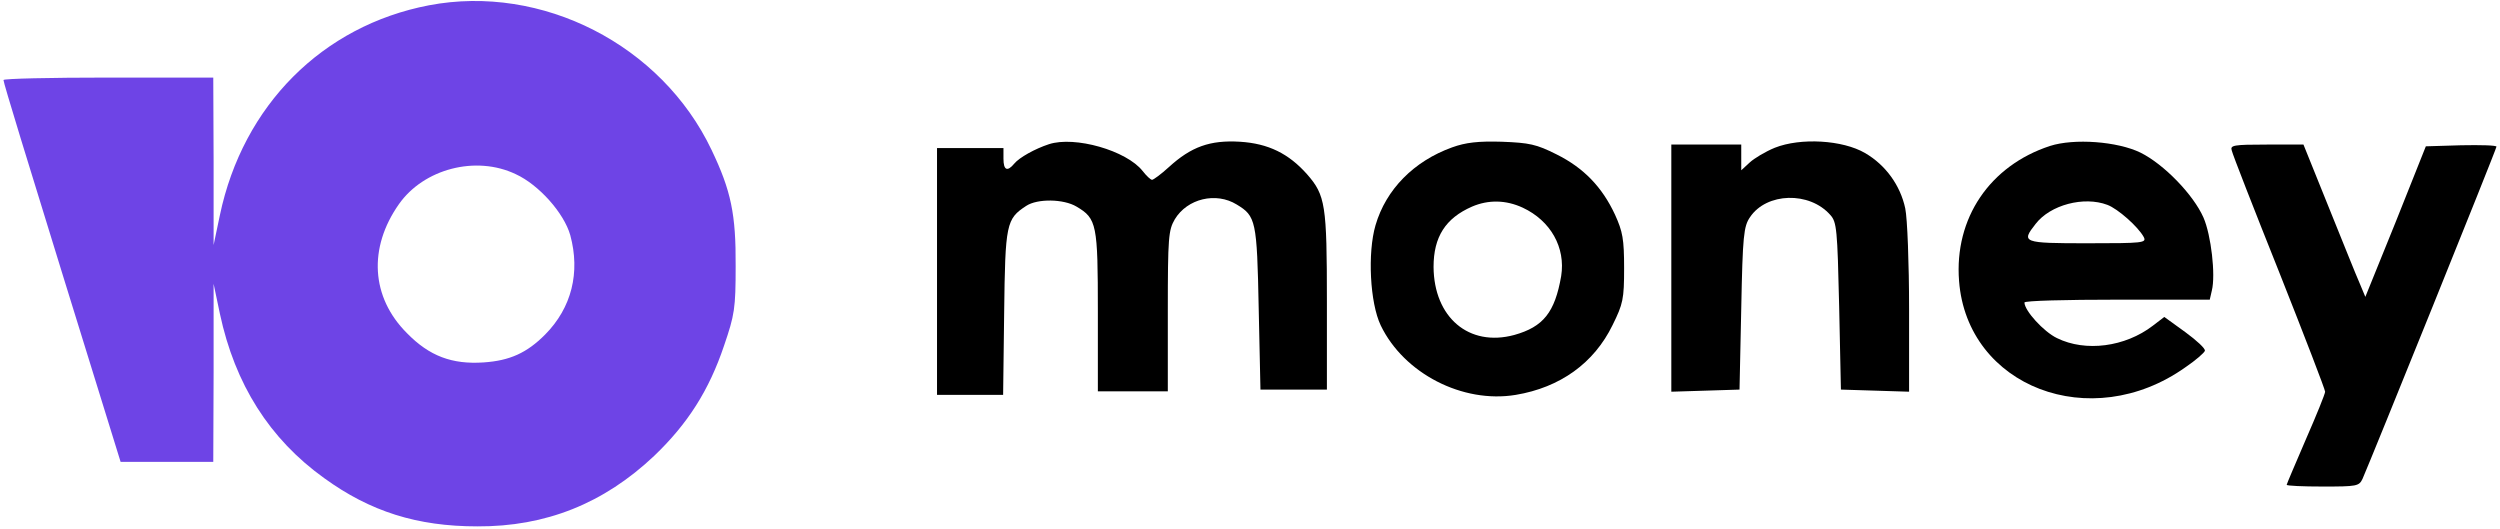 <svg width="104" height="22" viewBox="0 0 104 22" fill="none" xmlns="http://www.w3.org/2000/svg">
<g id="&#208;&#174;Money 1" clip-path="url(#clip0_865_18551)">
<g id="Group">
<path id="Vector" d="M17.846 0.22C13.41 1.071 10.108 4.385 9.148 8.947L8.886 10.193V6.703L8.872 3.227H4.508C2.108 3.227 0.145 3.271 0.145 3.329C0.13 3.403 1.236 6.996 2.574 11.323L5.017 19.213H6.937H8.872L8.886 15.503V11.807L9.148 13.053C9.774 15.987 11.214 18.26 13.483 19.888C15.403 21.281 17.352 21.897 19.854 21.897C22.705 21.912 25.119 20.944 27.214 18.964C28.61 17.629 29.497 16.236 30.123 14.373C30.559 13.097 30.603 12.833 30.603 11.073C30.617 8.917 30.414 7.935 29.599 6.233C27.519 1.863 22.545 -0.675 17.846 0.22ZM21.454 7.245C22.414 7.685 23.461 8.859 23.723 9.783C24.145 11.337 23.781 12.804 22.676 13.919C21.919 14.681 21.206 15.004 20.116 15.077C18.806 15.165 17.861 14.813 16.93 13.86C15.432 12.364 15.316 10.311 16.596 8.492C17.628 7.025 19.796 6.453 21.454 7.245Z" fill="#6E44E6"/>
<path id="Vector_2" d="M43.635 5.999C43.053 6.189 42.399 6.556 42.195 6.805C41.904 7.157 41.744 7.084 41.744 6.6V6.16H40.362H38.98V11.293V16.427H40.348H41.73L41.773 13.009C41.817 9.299 41.861 9.108 42.69 8.565C43.155 8.257 44.246 8.272 44.784 8.595C45.628 9.093 45.671 9.328 45.671 12.965V16.28H47.126H48.581V12.936C48.581 9.856 48.61 9.577 48.871 9.123C49.395 8.257 50.588 7.979 51.446 8.507C52.246 8.991 52.29 9.167 52.362 12.833L52.435 16.207H53.817H55.199V12.54C55.199 8.521 55.141 8.125 54.37 7.245C53.613 6.395 52.77 5.969 51.577 5.896C50.34 5.823 49.555 6.101 48.624 6.952C48.304 7.245 47.984 7.48 47.926 7.48C47.868 7.48 47.693 7.319 47.533 7.113C46.864 6.263 44.711 5.647 43.635 5.999Z" fill="black"/>
<path id="Vector_3" d="M60.407 6.131C58.821 6.703 57.657 7.876 57.221 9.372C56.886 10.516 56.988 12.599 57.439 13.538C58.399 15.532 60.843 16.794 63.054 16.427C64.901 16.119 66.312 15.107 67.083 13.523C67.519 12.643 67.563 12.438 67.563 11.162C67.563 9.944 67.505 9.636 67.185 8.932C66.647 7.774 65.876 6.982 64.756 6.424C63.912 5.999 63.621 5.94 62.472 5.896C61.497 5.867 60.974 5.926 60.407 6.131ZM63.345 8.639C64.508 9.182 65.134 10.296 64.945 11.484C64.683 12.995 64.203 13.596 62.996 13.934C61.105 14.447 59.65 13.2 59.636 11.103C59.636 9.856 60.13 9.079 61.236 8.595C61.919 8.302 62.647 8.316 63.345 8.639Z" fill="black"/>
<path id="Vector_4" d="M73.833 6.146C73.44 6.307 72.975 6.586 72.785 6.762L72.436 7.084V6.556V6.014H70.982H69.527V11.147V16.295L70.953 16.251L72.364 16.207L72.436 12.834C72.495 9.798 72.538 9.416 72.8 9.035C73.484 8.008 75.273 7.95 76.145 8.947C76.407 9.24 76.436 9.534 76.509 12.746L76.582 16.207L78.007 16.251L79.418 16.295V12.848C79.418 10.956 79.346 9.079 79.258 8.668C79.055 7.715 78.444 6.864 77.585 6.366C76.655 5.823 74.909 5.72 73.833 6.146Z" fill="black"/>
<path id="Vector_5" d="M85.279 6.072C82.777 6.893 81.293 9.078 81.497 11.689C81.832 16.089 86.981 18.069 90.908 15.282C91.344 14.989 91.708 14.666 91.723 14.593C91.752 14.505 91.388 14.168 90.908 13.816L90.035 13.185L89.555 13.552C88.406 14.432 86.763 14.652 85.57 14.065C85.017 13.801 84.217 12.921 84.217 12.584C84.217 12.51 85.948 12.466 88.072 12.466H91.926L92.013 12.085C92.174 11.44 91.984 9.782 91.664 9.049C91.243 8.096 90.021 6.834 89.046 6.35C88.086 5.881 86.283 5.749 85.279 6.072ZM87.664 8.521C88.101 8.682 88.944 9.43 89.177 9.856C89.308 10.105 89.163 10.12 86.835 10.12C84.13 10.12 84.072 10.09 84.683 9.313C85.293 8.521 86.69 8.154 87.664 8.521Z" fill="black"/>
<path id="Vector_6" d="M92.842 6.263C92.871 6.41 93.758 8.683 94.82 11.338C95.867 13.978 96.725 16.207 96.725 16.295C96.725 16.383 96.362 17.278 95.925 18.275C95.489 19.287 95.126 20.138 95.126 20.167C95.126 20.211 95.809 20.24 96.624 20.24C98.049 20.24 98.136 20.226 98.282 19.918C98.631 19.126 103.853 6.204 103.853 6.102C103.853 6.043 103.198 6.028 102.384 6.043L100.915 6.087L99.664 9.226L98.398 12.35L98.165 11.792C98.02 11.47 97.453 10.047 96.871 8.61L95.824 6.014H94.296C92.9 6.014 92.769 6.043 92.842 6.263Z" fill="black"/>
</g>
</g>
<defs>
<clipPath id="clip0_865_18551">
<rect width="104" height="22" fill="white"/>
</clipPath>
</defs>
</svg>
